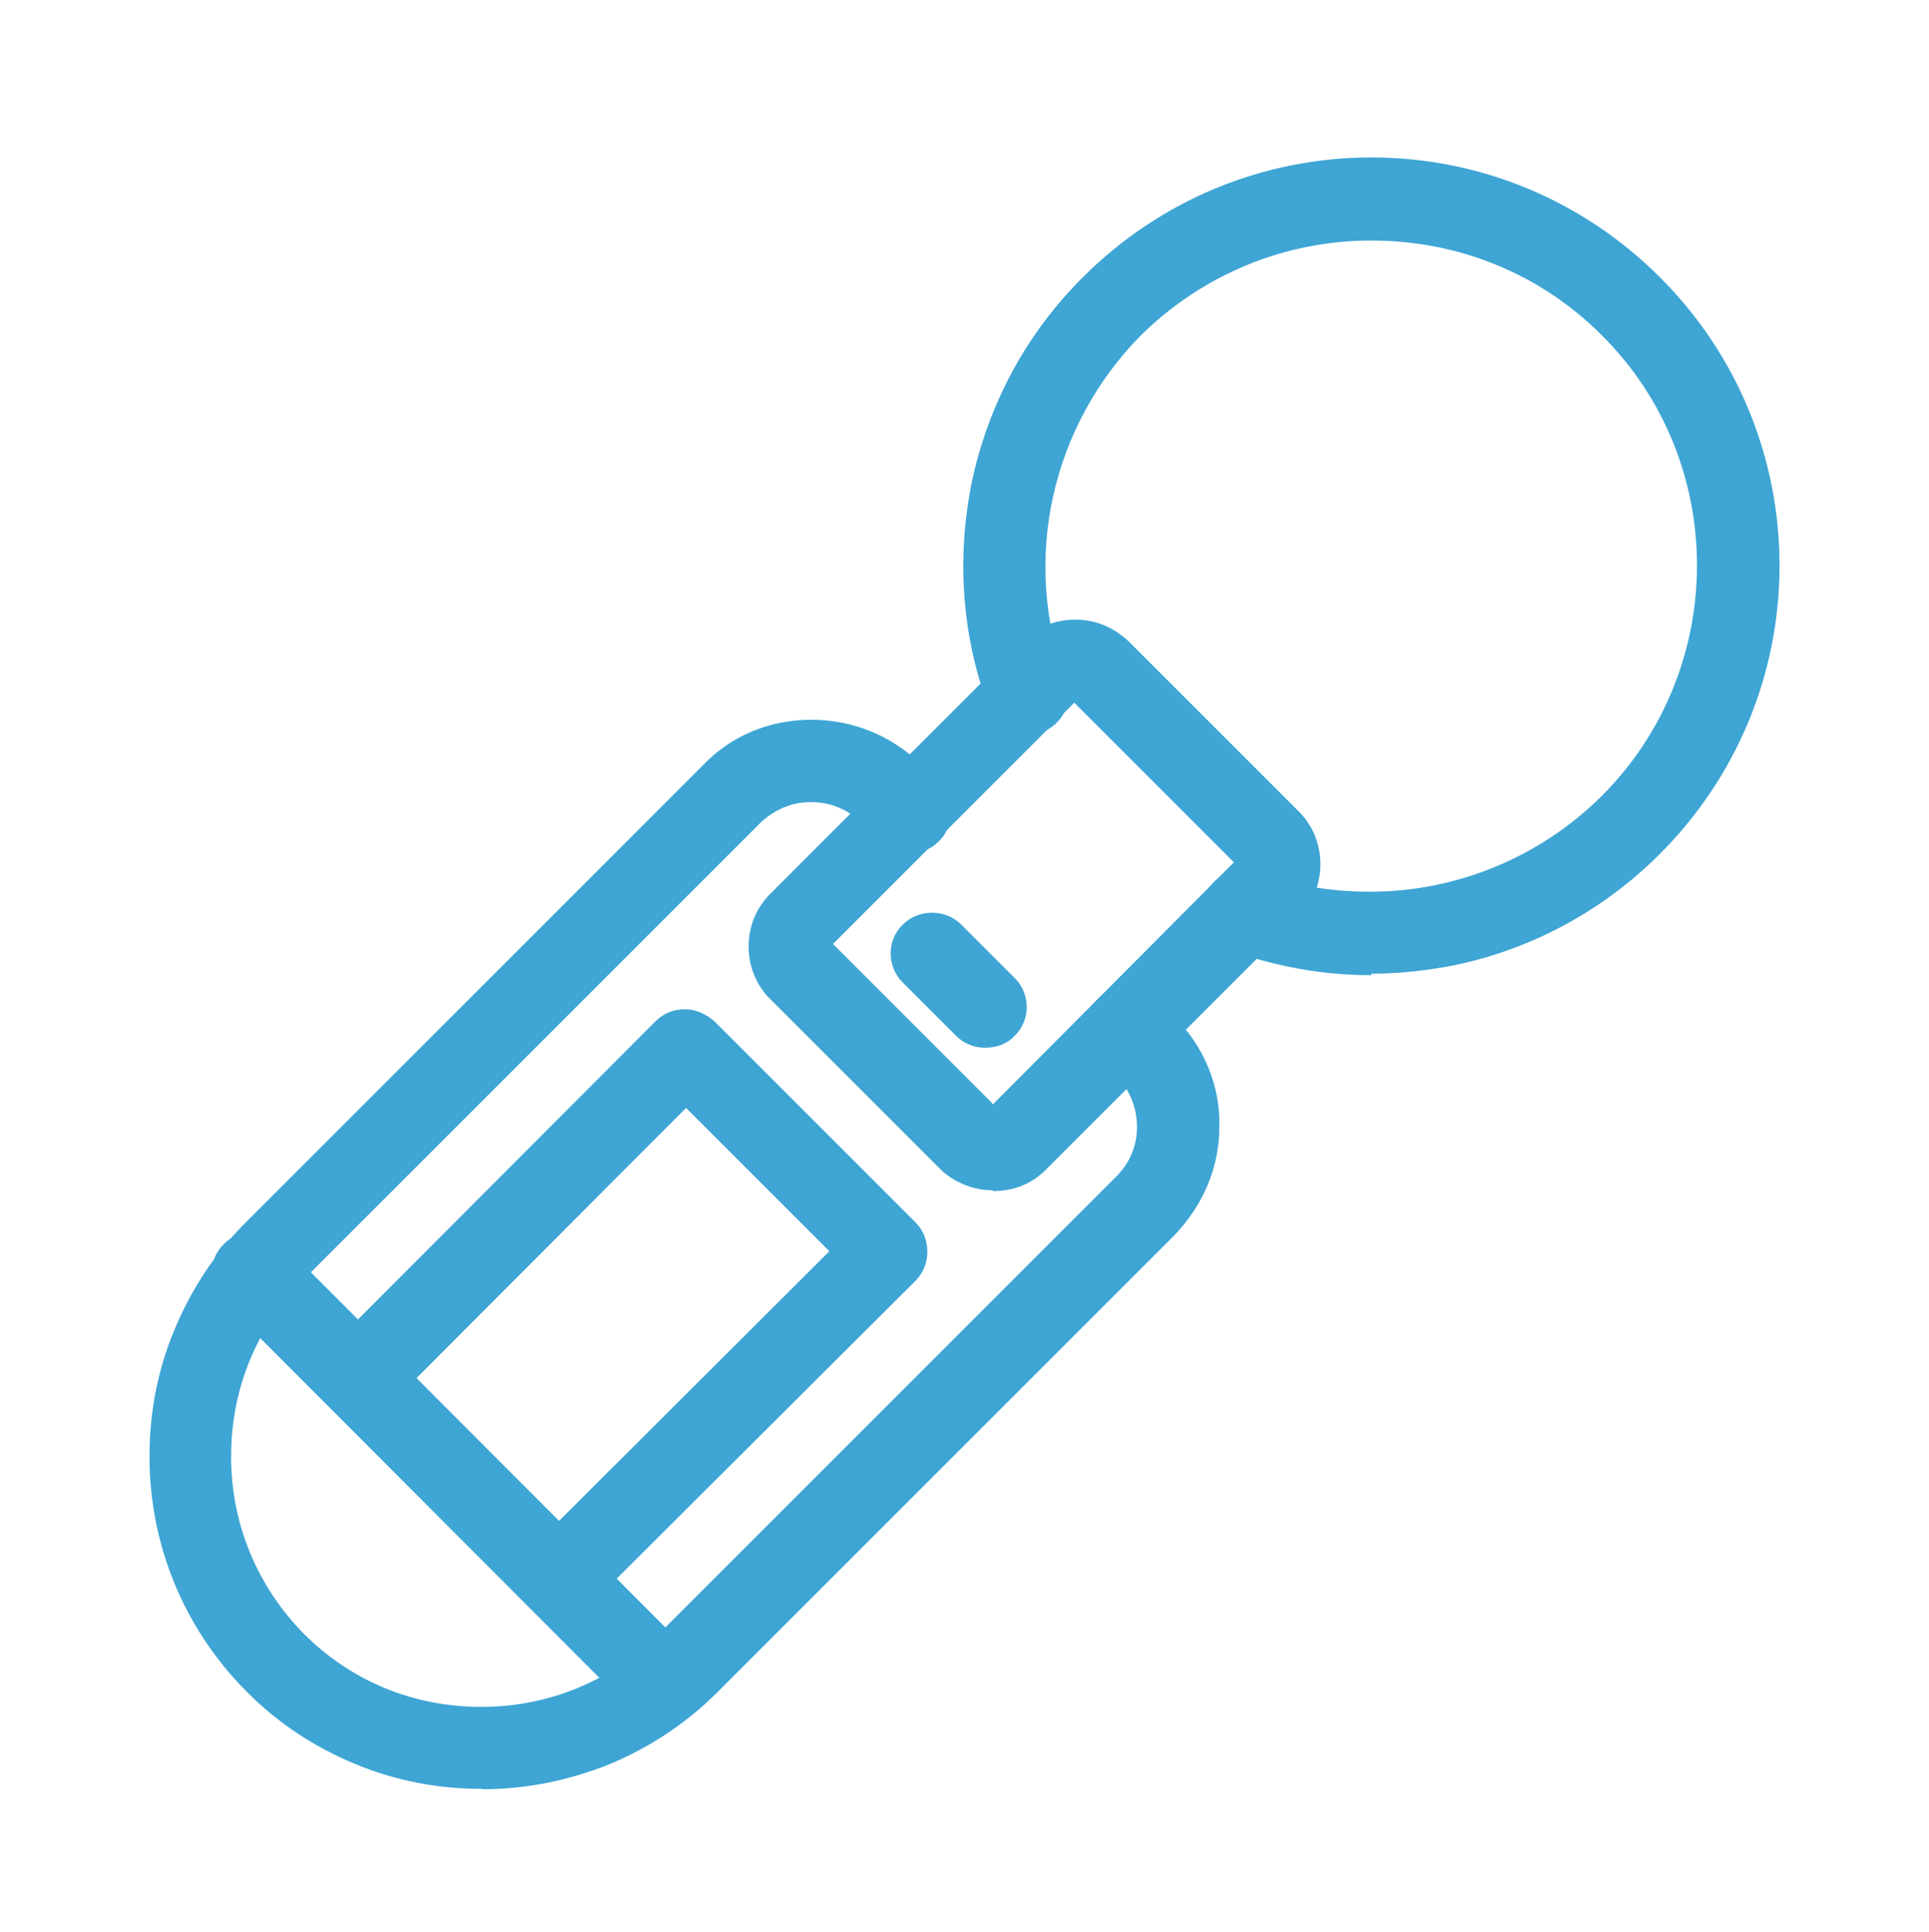 <?xml version="1.0" encoding="UTF-8"?>
<svg id="Layer_2" xmlns="http://www.w3.org/2000/svg" version="1.1" viewBox="0 0 53.17 53.25">
  <!-- Generator: Adobe Illustrator 29.5.1, SVG Export Plug-In . SVG Version: 2.1.0 Build 141)  -->
  <defs>
    <style>
      .st0 {
        fill: #3ea5d4;
        fill-rule: evenodd;
      }
    </style>
  </defs>
  <g id="Layer_1-2">
    <g id="Layer_1-3">
      <g id="_314602640">
        <g>
          <path class="st0" d="M13.28,49.31c-1.2,0-2.36-.22-3.45-.67-1.13-.46-2.16-1.13-3.03-2.01-.87-.87-1.55-1.9-2.01-3.03-.44-1.09-.67-2.25-.67-3.45s.22-2.36.67-3.45c.46-1.13,1.13-2.16,2.01-3.03l12.59-12.59c.78-.81,1.83-1.24,2.97-1.24s2.23.44,3.03,1.24l.49.49c.22.22.33.5.33.81s-.11.59-.33.81-.5.33-.81.33-.59-.11-.81-.33l-.49-.49c-.38-.38-.87-.59-1.42-.59s-1.01.22-1.38.56l-12.59,12.59c-1.31,1.31-2.01,3.03-2.01,4.89s.72,3.58,2.01,4.89c1.31,1.31,3.03,2.01,4.89,2.01s3.58-.72,4.89-2.01l12.59-12.59c.38-.38.59-.85.59-1.38s-.2-1.05-.59-1.42l-.49-.49c-.22-.22-.33-.5-.33-.81s.11-.59.33-.81.5-.33.81-.33.59.11.81.33l.49.49c.81.81,1.27,1.9,1.24,3.03,0,1.13-.46,2.18-1.24,2.99l-12.59,12.59c-.87.87-1.9,1.55-3.03,2.01-1.12.44-2.27.67-3.45.67l-.03-.03h0Z"/>
          <g id="_314603144">
            <path class="st0" d="M13.28,48.61c-1.09,0-2.18-.2-3.19-.6-1.05-.42-1.98-1.05-2.79-1.86s-1.45-1.75-1.86-2.79c-.42-1.01-.6-2.1-.6-3.19s.2-2.18.6-3.19c.42-1.05,1.05-1.98,1.86-2.79l12.59-12.59c.66-.67,1.52-1.05,2.5-1.05s1.86.38,2.53,1.05l.49.49c.18.18.18.44,0,.6s-.44.18-.6,0l-.49-.49c-.52-.52-1.2-.78-1.92-.78s-1.38.29-1.86.78h0l-12.59,12.59c-2.97,2.97-2.97,7.79,0,10.76s7.79,2.97,10.76,0l12.59-12.59h0c.5-.5.78-1.16.78-1.87s-.29-1.4-.78-1.92l-.49-.49c-.18-.18-.18-.44,0-.6s.44-.18.6,0l.49.49c.67.67,1.05,1.59,1.05,2.53s-.38,1.83-1.05,2.5l-12.59,12.59c-.81.81-1.75,1.45-2.79,1.86-1.02.42-2.1.6-3.19.6h0l-.04-.03h0Z"/>
          </g>
        </g>
        <g>
          <path class="st0" d="M27.36,32.81c-.54,0-1.07-.22-1.45-.59l-4.69-4.69c-.78-.78-.78-2.1,0-2.88l6.98-6.98c.4-.4.89-.59,1.45-.59s1.05.22,1.45.59l4.71,4.71c.78.78.78,2.1,0,2.88l-6.98,6.98c-.4.4-.89.59-1.45.59l-.03-.03h0ZM27.36,30.45l6.65-6.68-4.4-4.4-6.65,6.65,4.4,4.4s0,.03,0,.03Z"/>
          <g id="_314603024">
            <path class="st0" d="M35.28,22.84l-4.71-4.71c-.52-.52-1.38-.52-1.9,0l-6.98,6.98c-.52.52-.52,1.38,0,1.9l4.71,4.69c.26.26.6.4.94.4s.67-.14.94-.4l6.98-6.98c.52-.52.52-1.38,0-1.9l.03.03h0ZM34.68,24.12l-6.98,6.98c-.18.18-.49.18-.66,0l-4.71-4.71c-.18-.18-.18-.49,0-.66l6.98-6.98s.22-.14.33-.14.24.04.33.14l4.71,4.71c.18.18.18.49,0,.66h0Z"/>
          </g>
        </g>
        <g>
          <path class="st0" d="M37.78,26.88c-1.34,0-2.64-.24-3.91-.7-.59-.24-.87-.89-.67-1.47.18-.44.59-.74,1.07-.74.09,0,.31.04.4.07,1.01.38,2.03.54,3.1.54,2.39,0,4.69-.96,6.38-2.64,3.5-3.5,3.5-9.22,0-12.7-1.7-1.7-3.95-2.61-6.35-2.61s-4.65.94-6.35,2.61c-2.47,2.5-3.3,6.2-2.08,9.48.11.26.11.56,0,.85-.14.29-.35.5-.63.6-.09.03-.33.07-.42.07-.49,0-.89-.31-1.07-.74-.74-1.98-.89-4.13-.46-6.23.46-2.14,1.5-4.08,3.06-5.63,2.12-2.12,4.96-3.3,7.95-3.3s5.83,1.18,7.95,3.3c2.12,2.11,3.3,4.96,3.3,7.95s-1.18,5.83-3.3,7.95c-1.55,1.55-3.5,2.61-5.63,3.06-.76.15-1.55.24-2.34.24l.03.04h-.03Z"/>
          <path class="st0" d="M45.24,23.09c-1.47,1.47-3.28,2.45-5.29,2.86-.72.15-1.47.22-2.18.22-1.24,0-2.5-.22-3.66-.66-.22-.09-.33-.33-.26-.56.09-.22.33-.33.56-.26,3.53,1.31,7.53.44,10.2-2.25,3.77-3.77,3.77-9.91,0-13.69-3.77-3.77-9.91-3.77-13.69,0-2.66,2.66-3.53,6.68-2.25,10.2.09.22-.03.49-.26.56-.22.09-.49-.03-.56-.26-.7-1.86-.83-3.88-.44-5.83.42-2.01,1.42-3.82,2.86-5.29,4.11-4.11,10.8-4.11,14.9,0,4.11,4.11,4.11,10.8,0,14.9l.07.04h0v.02Z"/>
        </g>
        <g>
          <path class="st0" d="M27.16,28.88c-.31,0-.59-.11-.81-.33l-1.47-1.47c-.44-.44-.44-1.16,0-1.59.22-.22.5-.33.81-.33s.59.11.81.33l1.47,1.47c.44.44.44,1.16,0,1.59-.2.22-.5.33-.81.33Z"/>
          <g id="_314602568">
            <path class="st0" d="M27.16,28.18c-.11,0-.22-.04-.31-.14l-1.47-1.47c-.18-.18-.18-.44,0-.6s.44-.18.6,0l1.47,1.47c.18.18.18.44,0,.6-.09.09-.2.14-.31.14h0Z"/>
          </g>
        </g>
        <g>
          <path class="st0" d="M15.44,44.64c-.31,0-.59-.11-.81-.33-.44-.46-.44-1.16,0-1.61l8.23-8.21-3.95-3.95-8.21,8.23c-.22.22-.5.33-.81.33s-.59-.14-.81-.35c-.2-.2-.33-.49-.33-.78s.11-.59.33-.81l8.99-9.01c.22-.22.5-.33.81-.33s.59.14.81.33l5.54,5.54c.22.22.33.5.33.81s-.11.59-.33.81l-9.04,9.01c-.24.22-.52.33-.81.33h.06Z"/>
          <g id="_314602376">
            <path class="st0" d="M15.44,43.93c-.11,0-.22-.04-.31-.14-.18-.18-.18-.44,0-.6l8.73-8.69-4.93-4.93-8.69,8.73c-.18.18-.44.18-.6,0-.18-.18-.18-.44,0-.6l8.99-9.04s.2-.14.31-.14h0c.11,0,.22.04.31.14l5.54,5.54s.14.2.14.31-.04.22-.14.31l-9.04,8.99s-.2.14-.31.14h0Z"/>
          </g>
        </g>
        <g>
          <path class="st0" d="M18.27,47.52c-.31,0-.59-.14-.81-.33l-11.29-11.31c-.44-.46-.44-1.16,0-1.59.22-.22.5-.33.81-.33s.59.11.81.33l11.29,11.31c.22.22.33.5.33.81s-.11.59-.33.81c-.2.2-.5.33-.81.33v-.03Z"/>
          <g id="_314602952">
            <path class="st0" d="M18.27,46.82c-.11,0-.22-.04-.31-.14l-11.29-11.31c-.18-.18-.18-.44,0-.6s.44-.18.6,0l11.29,11.31c.18.18.18.44,0,.6-.09.09-.2.14-.31.14h0Z"/>
          </g>
        </g>
      </g>
    </g>
  </g>
</svg>
